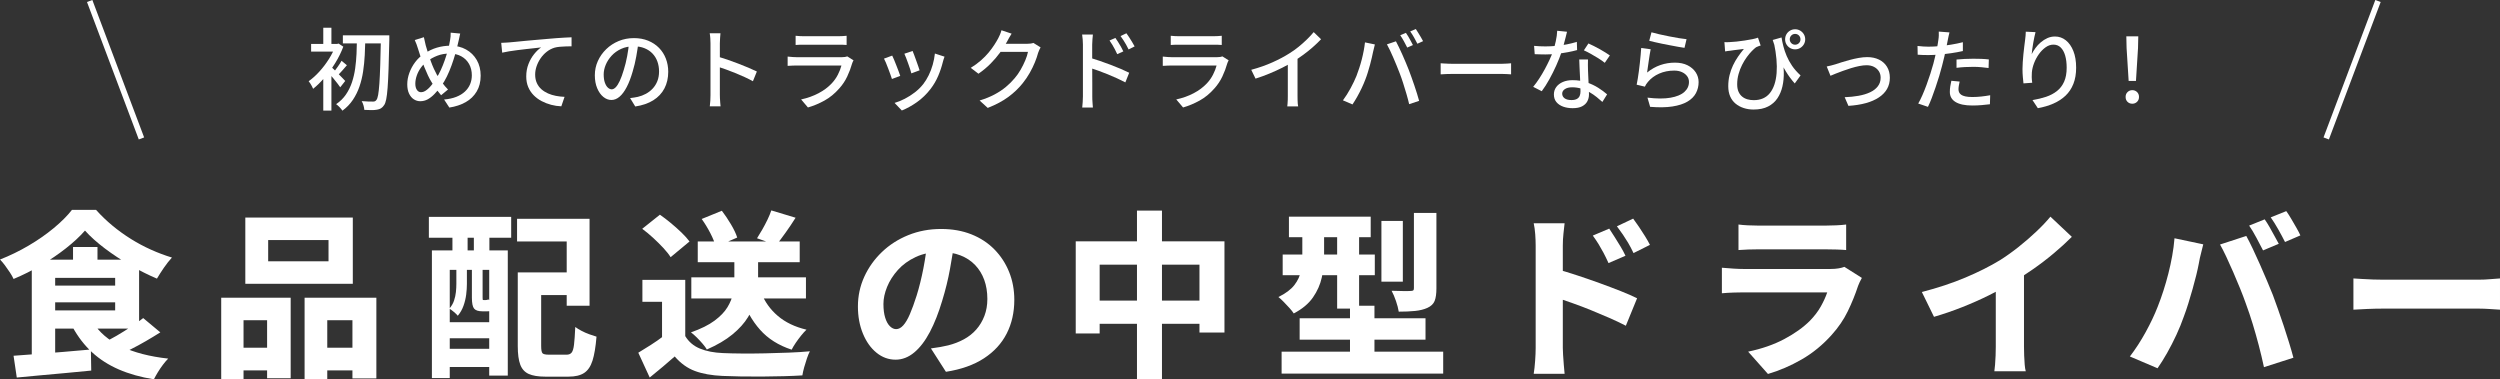 <?xml version="1.0" encoding="UTF-8"?><svg id="_レイヤー_2" xmlns="http://www.w3.org/2000/svg" width="436.593" height="66.243" viewBox="0 0 436.593 66.243"><rect x="0" y="0" width="436.593" height="66.243" fill="#333333" stroke="none"/><defs><style>.cls-1{fill:#fff;}.cls-2{fill:none;stroke:#fff;stroke-miterlimit:10;}</style></defs><g id="_文字"><g><path class="cls-1" d="m14.842,40.269c-.894,1.019-2.001,2.048-3.32,3.087-1.32,1.04-2.766,2.022-4.335,2.947-1.569.925-3.175,1.73-4.817,2.417-.146-.332-.358-.712-.639-1.138-.281-.426-.572-.842-.873-1.247-.302-.405-.588-.743-.857-1.013,1.704-.665,3.361-1.471,4.973-2.417,1.611-.945,3.076-1.964,4.396-3.056s2.386-2.156,3.196-3.196h4.21c.873.977,1.824,1.892,2.853,2.744,1.029.853,2.109,1.632,3.243,2.339,1.133.707,2.302,1.331,3.508,1.871,1.205.541,2.421.998,3.648,1.372-.479.52-.946,1.112-1.403,1.777-.458.666-.863,1.299-1.216,1.902-1.477-.624-3.01-1.392-4.6-2.307-1.59-.915-3.082-1.897-4.475-2.947-1.393-1.049-2.557-2.094-3.492-3.134ZM2.369,62.127c1.186-.083,2.516-.182,3.991-.296s3.029-.239,4.662-.374c1.631-.135,3.247-.275,4.849-.421l.062,3.68c-1.497.145-3.021.291-4.568.437-1.549.145-3.04.281-4.475.405s-2.755.25-3.96.374l-.562-3.804Zm3.181-16.776h4.085v17.243l-4.085.437v-17.68Zm2.557,0h16.184v12.036H8.106v-3.181h12.005v-5.675h-12.005v-3.181Zm0,4.521h13.408v2.931h-13.408v-2.931Zm8.076,6.33c1.102,1.809,2.77,3.243,5.005,4.303,2.234,1.06,4.962,1.767,8.185,2.12-.291.291-.598.65-.92,1.076s-.618.862-.889,1.31c-.271.447-.499.858-.686,1.232-2.308-.374-4.355-.951-6.143-1.73-1.788-.78-3.342-1.777-4.662-2.994-1.32-1.216-2.447-2.676-3.383-4.381l3.492-.936Zm-3.43-13.065h4.271v4.209h-4.271v-4.209Zm12.254,12.41l2.993,2.495c-.79.499-1.632,1.008-2.525,1.528-.895.52-1.777.998-2.65,1.435s-1.684.811-2.433,1.123l-2.432-2.245c.748-.333,1.548-.749,2.401-1.248.852-.499,1.688-1.018,2.51-1.559.82-.54,1.532-1.049,2.136-1.528Z"/><path class="cls-1" d="m38.632,51.993h12.13v14.063h-4.116v-10.134h-4.116v10.29h-3.897v-14.219Zm1.715,8.731h8.014v3.96h-8.014v-3.96Zm2.495-22.731h18.771v11.568h-18.771v-11.568Zm3.991,3.929v3.71h10.539v-3.71h-10.539Zm6.36,10.071h12.535v14.094h-4.179v-10.165h-4.396v10.29h-3.96v-14.219Zm1.871,8.731h8.606v3.96h-8.606v-3.96Z"/><path class="cls-1" d="m74.896,37.868h14.375v3.648h-14.375v-3.648Zm.53,5.862h13.252v21.858h-3.243v-18.459h-6.891v18.896h-3.118v-22.294Zm1.715,12.535h9.822v2.806h-9.822v-2.806Zm0,4.646h9.822v3.181h-9.822v-3.181Zm2.557-14.499h1.84v3.18c0,.583-.042,1.201-.124,1.855-.084.655-.239,1.305-.468,1.949-.229.645-.562,1.227-.998,1.746-.146-.187-.374-.41-.687-.67-.312-.26-.571-.452-.779-.577.374-.437.645-.904.811-1.403s.275-.998.328-1.497c.052-.499.077-.977.077-1.435v-3.149Zm-.686-7.733h2.65v7.764h-2.65v-7.764Zm3.398,7.733h1.871v5.519c0,.208.005.338.016.39.011.052.067.078.172.078h.374c.207,0,.343-.042.405-.125.187.167.446.317.779.452.332.135.645.245.936.328-.125.457-.327.79-.608.998-.28.208-.681.312-1.2.312h-.936c-.686,0-1.159-.156-1.419-.468-.26-.312-.39-.956-.39-1.933v-5.55Zm.344-7.733h2.712v7.764h-2.712v-7.764Zm7.545-.468h12.66v15.185h-3.991v-11.225h-8.669v-3.96Zm.125,9.354h4.085v12.847c0,.686.078,1.112.233,1.278.156.167.525.25,1.107.25h3.118c.374,0,.659-.119.857-.358.197-.239.338-.702.421-1.388s.156-1.715.218-3.087c.312.229.687.458,1.123.686.437.229.889.426,1.356.592.468.167.878.302,1.231.406-.146,1.788-.38,3.186-.701,4.194-.323,1.008-.812,1.725-1.466,2.151-.655.426-1.555.639-2.697.639h-4.116c-1.205,0-2.156-.156-2.853-.468-.697-.312-1.19-.853-1.481-1.622-.291-.769-.437-1.85-.437-3.243v-12.878Zm1.996,0h8.48v3.96h-8.48v-3.96Z"/><path class="cls-1" d="m119.671,58.697c.603.998,1.46,1.726,2.572,2.183,1.112.458,2.448.717,4.007.78.936.042,2.043.067,3.321.078,1.278.011,2.624,0,4.038-.031,1.413-.031,2.795-.072,4.146-.125,1.352-.052,2.577-.129,3.68-.234-.167.312-.338.728-.515,1.247-.177.52-.338,1.04-.483,1.559s-.249.987-.312,1.403c-.978.062-2.068.109-3.274.14s-2.447.052-3.726.062c-1.278.01-2.516.005-3.711-.016-1.195-.021-2.271-.052-3.228-.093-1.892-.084-3.497-.37-4.817-.858s-2.5-1.336-3.539-2.541c-.665.582-1.346,1.169-2.042,1.762-.697.592-1.471,1.231-2.323,1.917l-1.995-4.334c.686-.416,1.413-.868,2.183-1.356.769-.488,1.507-1.002,2.214-1.543h3.804Zm-7.515-18.74l3.087-2.463c.603.416,1.236.899,1.902,1.45.665.551,1.288,1.107,1.871,1.668.581.561,1.049,1.081,1.402,1.559l-3.305,2.744c-.291-.478-.712-1.013-1.263-1.605-.552-.593-1.149-1.185-1.793-1.777-.645-.593-1.278-1.117-1.902-1.575Zm7.515,8.917v11.631h-4.054v-7.795h-3.43v-3.835h7.483Zm8.575-4.926h4.146v5.114c0,.977-.13,2.006-.39,3.087-.26,1.081-.712,2.151-1.356,3.211s-1.554,2.074-2.729,3.04c-1.174.967-2.666,1.845-4.474,2.635-.167-.291-.411-.624-.733-.998s-.66-.738-1.013-1.091c-.354-.354-.697-.655-1.029-.904,1.725-.603,3.097-1.283,4.116-2.042,1.018-.758,1.771-1.543,2.26-2.354s.812-1.611.967-2.401c.156-.79.234-1.538.234-2.245v-5.051Zm-7.515,4.49h20.018v3.68h-20.018v-3.68Zm1.122-6.267h17.805v3.617h-17.805v-3.617Zm.687-3.929l3.523-1.435c.54.707,1.07,1.497,1.59,2.37s.884,1.643,1.092,2.308l-3.742,1.622c-.167-.686-.483-1.481-.951-2.386s-.972-1.73-1.512-2.479Zm10.383,12.846c.624,1.601,1.596,2.962,2.916,4.085,1.319,1.123,2.987,1.923,5.004,2.401-.291.271-.603.613-.936,1.029-.332.416-.645.837-.936,1.263-.291.426-.529.826-.717,1.2-2.287-.748-4.127-1.907-5.519-3.477-1.394-1.569-2.484-3.497-3.274-5.784l3.461-.717Zm1.777-14.343l4.241,1.279c-.562.894-1.144,1.762-1.747,2.604-.603.842-1.143,1.564-1.621,2.167l-3.367-1.185c.291-.457.597-.966.92-1.528.321-.561.623-1.133.904-1.715.28-.582.503-1.123.67-1.622Z"/><path class="cls-1" d="m166.724,41.953c-.229,1.58-.505,3.264-.826,5.051-.323,1.788-.775,3.628-1.356,5.519-.624,2.1-1.341,3.918-2.151,5.457-.812,1.539-1.721,2.729-2.729,3.57-1.009.842-2.095,1.263-3.259,1.263-1.227,0-2.339-.405-3.336-1.216-.998-.811-1.788-1.922-2.37-3.336-.582-1.414-.873-2.993-.873-4.74,0-1.829.369-3.554,1.106-5.176.738-1.622,1.762-3.061,3.072-4.319,1.31-1.257,2.848-2.245,4.614-2.962s3.68-1.076,5.737-1.076c1.954,0,3.716.312,5.285.935,1.569.624,2.91,1.502,4.022,2.635s1.97,2.447,2.572,3.944c.603,1.497.904,3.118.904,4.864,0,2.183-.441,4.142-1.325,5.877-.884,1.736-2.209,3.181-3.976,4.334-1.767,1.154-3.98,1.938-6.642,2.354l-2.619-4.085c.645-.083,1.195-.166,1.652-.25.457-.083.904-.176,1.341-.28.998-.25,1.918-.603,2.76-1.061.842-.457,1.564-1.029,2.167-1.715s1.076-1.476,1.419-2.37c.343-.894.515-1.881.515-2.962,0-1.226-.183-2.338-.546-3.336-.364-.998-.894-1.86-1.59-2.588-.697-.728-1.549-1.289-2.558-1.684-1.008-.395-2.167-.593-3.477-.593-1.642,0-3.087.291-4.334.874s-2.287,1.335-3.118,2.26c-.831.925-1.461,1.913-1.887,2.962-.426,1.05-.639,2.042-.639,2.978,0,.957.104,1.762.312,2.417.208.655.483,1.149.826,1.481.344.333.702.499,1.076.499.437,0,.852-.218,1.247-.655.395-.437.779-1.086,1.153-1.949.375-.862.77-1.949,1.186-3.258.457-1.476.852-3.071,1.185-4.786.332-1.715.571-3.394.717-5.036l4.74.156Z"/><path class="cls-1" d="m187.863,42.14h25.974v15.934h-4.365v-11.849h-17.43v12.005h-4.179v-16.089Zm2.151,10.352h21.858v4.054h-21.858v-4.054Zm8.544-15.715h4.365v29.435h-4.365v-29.435Z"/><path class="cls-1" d="m227.433,39.272h3.804v5.644c0,1.144-.136,2.329-.405,3.555-.271,1.227-.785,2.386-1.544,3.477s-1.876,2.021-3.352,2.791c-.167-.27-.416-.587-.748-.951-.333-.363-.676-.727-1.029-1.091-.354-.363-.655-.639-.904-.826,1.268-.624,2.198-1.32,2.791-2.089.592-.769.972-1.584,1.138-2.448.166-.862.25-1.709.25-2.541v-5.519Zm-3.617,22.139h28.219v3.835h-28.219v-3.835Zm.187-16.962h16.09v3.617h-16.09v-3.617Zm1.092-6.611h14.281v3.586h-14.281v-3.586Zm1.871,17.742h21.982v3.742h-21.982v-3.742Zm6.548-16.37h3.835v14.687h-3.835v-14.687Zm2.245,14.188h4.271v10.882h-4.271v-10.882Zm5.487-14.811h3.742v10.602h-3.742v-10.602Zm5.675-1.403h3.93v13.19c0,.935-.104,1.663-.312,2.183s-.634.925-1.278,1.216c-.603.271-1.314.447-2.136.53-.821.084-1.772.125-2.854.125-.083-.54-.244-1.158-.482-1.855-.239-.696-.494-1.294-.765-1.793.645.021,1.299.037,1.965.047.665.011,1.111.005,1.341-.016.229,0,.384-.031.468-.094.083-.062.124-.197.124-.405v-13.127Z"/><path class="cls-1" d="m268.185,60.755v-17.867c0-.603-.025-1.263-.077-1.98-.053-.717-.141-1.356-.266-1.918h5.395c-.062.562-.13,1.175-.203,1.84-.072.666-.108,1.352-.108,2.058v17.867c0,.27.016.681.047,1.231.031.551.072,1.123.124,1.715.052.593.099,1.117.141,1.575h-5.395c.104-.645.188-1.403.25-2.276s.093-1.622.093-2.245Zm3.711-13.751c1.039.291,2.209.65,3.508,1.076,1.299.426,2.608.878,3.929,1.356,1.32.479,2.557.946,3.711,1.403,1.153.458,2.104.873,2.853,1.247l-1.964,4.802c-.873-.457-1.835-.915-2.885-1.372-1.05-.457-2.109-.904-3.18-1.341-1.071-.437-2.121-.836-3.149-1.2-1.029-.363-1.97-.691-2.822-.982v-4.989Zm9.136-7.078c.291.437.613.936.967,1.497.354.562.696,1.118,1.029,1.668.332.551.612,1.076.842,1.575l-2.962,1.278c-.312-.686-.604-1.283-.873-1.793-.271-.509-.552-1.003-.842-1.481-.292-.478-.635-.987-1.029-1.528l2.868-1.216Zm4.179-1.746c.312.416.649.894,1.014,1.434.363.541.717,1.086,1.06,1.637s.629,1.055.857,1.512l-2.868,1.435c-.333-.707-.65-1.31-.951-1.809-.302-.499-.604-.972-.904-1.419-.302-.447-.65-.93-1.045-1.45l2.838-1.341Z"/><path class="cls-1" d="m325.153,48.532c-.125.208-.25.447-.374.717-.125.271-.219.489-.281.655-.499,1.518-1.102,3.004-1.809,4.459s-1.643,2.827-2.806,4.116c-1.56,1.746-3.306,3.176-5.239,4.288-1.933,1.112-3.897,1.959-5.893,2.541l-3.461-3.897c2.39-.499,4.494-1.232,6.313-2.198,1.819-.967,3.311-2.032,4.475-3.196.79-.811,1.424-1.642,1.902-2.495.478-.852.852-1.673,1.122-2.463h-14.593c-.395,0-.956.011-1.684.031-.728.021-1.435.062-2.12.125v-4.459c.706.062,1.393.115,2.058.156.665.042,1.247.062,1.746.062h15.123c.562,0,1.05-.036,1.466-.109.415-.073.748-.161.998-.265l3.056,1.933Zm-21.547-9.323c.437.062.978.109,1.622.141.644.031,1.226.046,1.746.046h11.911c.499,0,1.096-.016,1.793-.046.696-.031,1.272-.078,1.73-.141v4.459c-.437-.042-.998-.073-1.684-.094-.687-.02-1.32-.031-1.902-.031h-11.849c-.499,0-1.065.011-1.699.031-.635.021-1.19.052-1.669.094v-4.459Z"/><path class="cls-1" d="m335.629,50.996c2.807-.728,5.342-1.569,7.608-2.526,2.266-.956,4.271-1.964,6.018-3.024,1.061-.665,2.141-1.435,3.243-2.308,1.102-.873,2.146-1.777,3.134-2.712.987-.936,1.803-1.798,2.447-2.588l3.742,3.523c-.957.957-2.017,1.923-3.181,2.9-1.164.978-2.375,1.902-3.633,2.775s-2.5,1.684-3.726,2.432c-1.186.686-2.511,1.393-3.976,2.12-1.466.728-3.015,1.414-4.646,2.058-1.632.645-3.269,1.206-4.911,1.684l-2.12-4.334Zm12.909-3.336l4.927-1.123v14c0,.479.01.998.031,1.559.021.561.052,1.091.093,1.59.042.499.104.883.188,1.154h-5.488c.042-.271.083-.655.125-1.154.042-.499.072-1.029.094-1.59.021-.562.031-1.081.031-1.559v-12.878Z"/><path class="cls-1" d="m376.819,53.552c.354-.894.686-1.824.998-2.791.312-.967.597-1.959.857-2.978.26-1.018.483-2.047.67-3.087.188-1.039.322-2.068.405-3.087l5.021,1.061c-.062.312-.156.686-.28,1.122-.125.437-.229.858-.312,1.263s-.146.732-.187.982c-.104.562-.25,1.227-.437,1.996-.188.77-.4,1.575-.64,2.417-.239.842-.488,1.684-.748,2.526-.261.842-.525,1.617-.795,2.323-.354,1.019-.785,2.079-1.294,3.181-.51,1.102-1.051,2.157-1.622,3.165s-1.128,1.896-1.668,2.666l-4.833-2.058c.977-1.268,1.896-2.687,2.76-4.256.862-1.569,1.563-3.05,2.104-4.443Zm15.403-.499c-.291-.832-.629-1.72-1.014-2.666s-.784-1.897-1.2-2.853-.821-1.855-1.216-2.697c-.396-.842-.759-1.554-1.092-2.136l4.584-1.497c.332.603.706,1.341,1.122,2.214s.837,1.793,1.264,2.76c.426.966.836,1.917,1.231,2.853.395.936.737,1.767,1.028,2.494.25.686.541,1.492.873,2.417.333.925.665,1.892.998,2.899.332,1.009.649,2.001.951,2.978.301.978.556,1.861.764,2.65l-5.145,1.652c-.271-1.268-.572-2.536-.904-3.804-.333-1.268-.686-2.515-1.061-3.742-.374-1.227-.769-2.401-1.185-3.523Zm3.274-14.749c.27.375.556.827.857,1.356.301.53.592,1.055.873,1.575.28.52.524.967.732,1.341l-2.744,1.154c-.332-.644-.717-1.377-1.153-2.198s-.863-1.533-1.278-2.136l2.713-1.091Zm3.772-1.434c.271.374.562.826.873,1.356.312.53.613,1.05.904,1.559s.52.951.687,1.325l-2.682,1.153c-.333-.665-.729-1.403-1.186-2.214-.457-.811-.894-1.507-1.31-2.089l2.713-1.091Z"/><path class="cls-1" d="m410.993,48.626c.395.021.904.052,1.527.093.624.042,1.263.073,1.918.094.654.021,1.242.031,1.762.031h16.65c.728,0,1.424-.031,2.09-.094.665-.062,1.216-.104,1.652-.125v5.457c-.374-.021-.931-.057-1.668-.109-.738-.051-1.43-.078-2.074-.078h-16.65c-.895,0-1.829.021-2.807.062-.978.042-1.777.084-2.4.125v-5.457Z"/></g><g><g><line class="cls-2" x1="15.66" y1=".176" x2="24.704" y2="24.176"/><line class="cls-2" x1="415.286" y1=".176" x2="406.242" y2="24.176"/></g><g><path class="cls-1" d="m58.61,7.668h.275l.244-.062.825.546c-.367.977-.836,1.928-1.406,2.853-.57.925-1.191,1.775-1.863,2.549-.673.774-1.34,1.427-2.002,1.957-.041-.125-.109-.272-.206-.444-.097-.171-.196-.34-.298-.506-.103-.167-.193-.291-.275-.375.632-.447,1.253-1.005,1.864-1.676s1.166-1.4,1.665-2.19.892-1.575,1.177-2.354v-.296Zm-4.278,0h4.676v1.341h-4.676v-1.341Zm2.124-2.822h1.421v3.554h-1.421v-3.554Zm0,7.748l1.421-1.73v8.45h-1.421v-6.72Zm1.329-.966c.112.093.288.257.527.491s.491.486.756.756c.265.271.512.522.741.756s.39.403.481.506l-.871,1.107c-.132-.187-.301-.416-.504-.686-.204-.271-.426-.548-.665-.834-.239-.286-.469-.556-.688-.811-.219-.254-.399-.46-.542-.616l.764-.67Zm1.864-1.014l.932.78c-.285.322-.565.645-.84.967-.275.322-.53.598-.765.826l-.672-.608c.204-.26.438-.58.703-.959.265-.379.479-.714.642-1.006Zm2.688-3.804h1.467c-.021.935-.056,1.881-.106,2.837s-.146,1.894-.283,2.814c-.137.92-.349,1.798-.634,2.635-.285.837-.67,1.616-1.153,2.339-.484.722-1.093,1.354-1.826,1.894-.122-.187-.287-.39-.496-.608s-.41-.395-.604-.53c.703-.478,1.275-1.044,1.719-1.699s.792-1.364,1.047-2.128c.254-.764.44-1.566.558-2.409.117-.842.195-1.696.236-2.564.041-.868.066-1.728.076-2.58Zm-2.459-.639h7.181v1.403h-7.181v-1.403Zm6.646,0h1.467v.795c-.041,1.975-.084,3.643-.13,5.004-.046,1.362-.102,2.479-.168,3.352s-.147,1.546-.244,2.019c-.097.473-.217.808-.359,1.005-.184.271-.372.462-.565.577-.193.114-.428.192-.702.234-.266.052-.594.075-.985.07-.393-.005-.798-.018-1.215-.039-.011-.218-.057-.473-.138-.764-.082-.291-.188-.545-.321-.764.438.042.833.065,1.185.07.352.005.618.008.802.008.255.011.448-.083.581-.281.122-.135.224-.429.306-.881.081-.452.152-1.104.214-1.957.061-.852.111-1.941.152-3.266s.082-2.934.122-4.825v-.358Z"/><path class="cls-1" d="m80.366,5.859c-.03.135-.063.289-.1.46-.035.171-.071.34-.106.507-.036.166-.068.307-.1.421-.143.665-.315,1.354-.52,2.065-.203.712-.43,1.414-.68,2.105s-.522,1.338-.817,1.941c-.296.603-.606,1.133-.932,1.59-.428.572-.838,1.06-1.23,1.465-.392.405-.789.717-1.191.936s-.838.327-1.307.327c-.397,0-.769-.111-1.115-.335-.347-.223-.624-.556-.833-.998-.208-.442-.312-.98-.312-1.614,0-.665.122-1.333.366-2.003.245-.67.581-1.292,1.009-1.863.428-.571.927-1.044,1.497-1.418.774-.53,1.548-.907,2.322-1.13s1.559-.335,2.354-.335c1.018,0,1.925.221,2.719.663.795.442,1.419,1.055,1.872,1.84s.68,1.697.68,2.736c0,1.06-.231,1.98-.695,2.759-.463.78-1.105,1.401-1.925,1.863-.82.462-1.77.777-2.85.943l-.917-1.403c.815-.073,1.525-.229,2.132-.468.605-.239,1.11-.548,1.513-.928s.703-.808.901-1.286.298-.993.298-1.543c0-.749-.16-1.408-.481-1.98-.32-.572-.774-1.019-1.359-1.341-.586-.322-1.266-.483-2.04-.483s-1.487.125-2.139.374c-.652.25-1.264.587-1.834,1.014-.407.312-.764.684-1.069,1.115s-.54.889-.703,1.372c-.163.483-.244.948-.244,1.395,0,.447.092.806.275,1.076.183.271.428.406.733.406.233,0,.466-.068.695-.203.229-.135.458-.317.688-.546.229-.229.45-.488.664-.779s.418-.593.611-.904c.275-.426.537-.91.787-1.45.249-.54.479-1.112.688-1.715.208-.603.395-1.203.558-1.801s.285-1.156.366-1.676c.041-.187.071-.411.092-.67s.025-.478.016-.655l1.665.156Zm-6.341.639c.051.229.104.465.161.709.056.244.109.481.16.709.112.405.244.847.397,1.325.152.478.315.956.488,1.434.174.478.352.92.535,1.325s.356.754.52,1.044c.265.437.567.889.909,1.356.341.468.689.878,1.046,1.232l-1.207.998c-.305-.353-.593-.709-.862-1.068-.271-.358-.538-.766-.803-1.224-.214-.333-.426-.723-.634-1.169-.209-.447-.418-.93-.627-1.45-.209-.52-.407-1.055-.596-1.605s-.358-1.086-.512-1.606c-.082-.27-.168-.53-.26-.78-.092-.249-.193-.493-.306-.732l1.589-.499Z"/><path class="cls-1" d="m87.532,7.481c.295-.01.57-.023.825-.039.254-.016.453-.029.596-.039.275-.021.645-.055,1.107-.102.464-.046.991-.099,1.582-.156.59-.057,1.222-.114,1.895-.171.672-.057,1.359-.117,2.062-.179.55-.052,1.079-.096,1.589-.133.509-.036.987-.067,1.437-.093.447-.026.845-.044,1.191-.055v1.575c-.275,0-.594.005-.955.016s-.721.031-1.077.062c-.356.031-.667.083-.932.156-.51.156-.973.4-1.391.732-.418.333-.774.717-1.069,1.154-.296.437-.525.896-.688,1.38-.163.483-.245.959-.245,1.427,0,.561.097,1.055.291,1.481.193.426.458.787.794,1.083s.721.541,1.153.733c.434.192.896.335,1.391.429.494.093.996.151,1.505.171l-.565,1.652c-.601-.021-1.194-.109-1.779-.265-.586-.156-1.142-.372-1.666-.647s-.987-.619-1.39-1.029c-.403-.41-.719-.886-.947-1.426-.229-.541-.344-1.159-.344-1.855,0-.779.13-1.502.39-2.167s.59-1.245.992-1.738.808-.881,1.215-1.162c-.306.042-.683.086-1.13.132-.449.047-.93.099-1.444.156s-1.031.12-1.551.187c-.52.068-1.011.138-1.475.21-.463.073-.863.151-1.199.234l-.168-1.715Z"/><path class="cls-1" d="m111.504,7.34c-.103.801-.232,1.645-.39,2.534-.158.889-.369,1.77-.634,2.643-.306,1.06-.649,1.957-1.032,2.689-.382.732-.797,1.292-1.245,1.676-.448.385-.922.577-1.421.577-.509,0-.982-.179-1.421-.538-.438-.358-.794-.863-1.069-1.512-.274-.649-.412-1.406-.412-2.269,0-.873.176-1.699.526-2.479.352-.779.838-1.471,1.46-2.073.621-.603,1.344-1.076,2.169-1.419s1.717-.515,2.674-.515c.917,0,1.744.151,2.483.452.738.302,1.369.72,1.895,1.255.524.535.924,1.161,1.199,1.878.274.717.412,1.481.412,2.292,0,1.091-.222,2.061-.664,2.908-.443.847-1.093,1.538-1.948,2.073s-1.905.896-3.147,1.083l-.901-1.465c.265-.031.509-.065.733-.102.224-.036.433-.075.626-.117.489-.114.955-.291,1.398-.53.443-.239.838-.543,1.184-.912.347-.369.619-.803.817-1.302.199-.499.298-1.06.298-1.684s-.097-1.203-.29-1.738-.479-1-.855-1.396-.84-.704-1.391-.928c-.55-.223-1.171-.335-1.863-.335-.836,0-1.579.151-2.231.452-.651.301-1.204.699-1.657,1.192-.453.494-.797,1.027-1.031,1.598-.234.572-.352,1.123-.352,1.653,0,.592.071,1.083.214,1.473s.32.678.535.865c.214.187.433.281.656.281.225,0,.453-.117.688-.351.234-.233.472-.605.711-1.115.239-.509.476-1.159.71-1.949.234-.748.431-1.546.589-2.393.157-.847.272-1.676.344-2.487l1.635.031Z"/><path class="cls-1" d="m124.078,16.57V7.558c0-.25-.01-.538-.03-.865-.021-.327-.057-.621-.107-.881h1.88c-.021.25-.044.536-.069.857-.025.322-.038.619-.038.889v9.011c0,.167.005.369.016.608.01.239.025.481.046.725.02.244.04.465.061.663h-1.879c.04-.27.071-.595.092-.974s.03-.72.03-1.021Zm1.283-6.688c.499.146,1.06.325,1.681.538.621.213,1.248.442,1.88.686.631.245,1.232.486,1.803.725.57.239,1.054.458,1.451.655l-.688,1.699c-.428-.239-.909-.48-1.443-.725-.535-.244-1.083-.481-1.643-.709-.561-.229-1.103-.437-1.628-.624-.524-.188-.995-.348-1.413-.483v-1.762Z"/><path class="cls-1" d="m149.058,10.536c-.051.083-.099.177-.145.281s-.079.192-.1.265c-.214.759-.499,1.518-.855,2.276s-.82,1.455-1.391,2.089c-.784.894-1.647,1.601-2.59,2.12s-1.902.92-2.88,1.201l-1.191-1.403c1.11-.239,2.124-.6,3.04-1.083.917-.483,1.686-1.058,2.308-1.723.438-.468.797-.977,1.077-1.528.279-.551.486-1.081.618-1.59h-7.776c-.184,0-.426.005-.726.016-.301.01-.599.026-.895.046v-1.621c.306.031.597.057.871.078.275.021.524.031.749.031h7.822c.214,0,.405-.013.573-.039.168-.025.303-.06.405-.101l1.084.686Zm-10.114-4.288c.204.021.436.039.695.055s.517.023.771.023h5.943c.245,0,.507-.008.787-.023s.517-.034.71-.055v1.606c-.193-.021-.428-.034-.702-.039-.275-.005-.545-.008-.81-.008h-5.929c-.244,0-.496.003-.756.008-.26.005-.497.019-.711.039v-1.606Z"/><path class="cls-1" d="m155.812,9.71c.092.177.201.418.328.725.127.307.26.637.397.99s.268.691.39,1.013c.122.322.219.593.29.811l-1.451.545c-.062-.197-.153-.465-.275-.803s-.252-.688-.39-1.053c-.138-.363-.27-.699-.396-1.005-.128-.307-.237-.538-.329-.694l1.437-.53Zm9.137.187c-.071.197-.13.369-.176.514-.046.146-.084.281-.114.406-.204.832-.477,1.647-.818,2.447-.341.801-.781,1.554-1.321,2.261-.703.915-1.5,1.687-2.391,2.315-.892.628-1.771,1.115-2.636,1.458l-1.269-1.325c.57-.166,1.161-.405,1.772-.717.611-.312,1.199-.686,1.765-1.123s1.057-.919,1.475-1.45c.346-.447.662-.959.947-1.536s.52-1.19.703-1.84c.183-.649.311-1.302.382-1.957l1.681.546Zm-5.577-.998c.071.156.163.387.275.694.111.307.231.634.358.982.128.348.245.678.352.99.107.312.187.551.237.717l-1.437.53c-.041-.187-.112-.434-.214-.74s-.214-.629-.336-.967c-.122-.337-.242-.663-.359-.974-.117-.312-.222-.562-.312-.749l1.436-.483Z"/><path class="cls-1" d="m176.666,5.875c-.153.229-.304.478-.451.749-.147.27-.262.483-.344.639-.315.592-.716,1.221-1.199,1.886-.483.666-1.041,1.317-1.673,1.957s-1.34,1.229-2.124,1.77l-1.344-1.029c.661-.405,1.252-.836,1.771-1.294s.971-.917,1.353-1.38.711-.907.985-1.333c.275-.426.504-.811.688-1.154.092-.156.193-.372.306-.647s.198-.527.26-.756l1.772.592Zm5.058,2.401c-.082.125-.158.275-.229.452s-.138.343-.199.499c-.132.499-.32,1.05-.564,1.652-.245.603-.545,1.219-.901,1.848-.357.629-.765,1.229-1.223,1.801-.703.883-1.541,1.684-2.514,2.401s-2.172,1.356-3.598,1.917l-1.421-1.294c.987-.301,1.856-.652,2.604-1.052.749-.4,1.411-.839,1.986-1.317s1.087-.987,1.536-1.528c.387-.447.735-.943,1.046-1.489.311-.545.581-1.091.81-1.637.229-.546.385-1.037.467-1.474h-5.439l.58-1.403h4.66c.214,0,.423-.013.627-.039.203-.026.376-.065.52-.117l1.253.779Z"/><path class="cls-1" d="m189.118,16.788V7.777c0-.25-.013-.538-.038-.865-.025-.327-.059-.621-.1-.881h1.88c-.021.25-.046.533-.077.85-.03.317-.046.616-.046.896v3.071c0,.624.003,1.25.008,1.879s.008,1.224.008,1.785v2.276c0,.156.003.353.008.592s.021.483.046.733c.025.249.043.473.054.67h-1.864c.03-.28.059-.608.084-.982s.038-.712.038-1.013Zm1.283-6.688c.499.146,1.057.325,1.673.538.616.213,1.243.439,1.88.678.637.239,1.237.481,1.803.725s1.047.465,1.443.663l-.672,1.684c-.428-.229-.909-.465-1.443-.709-.535-.244-1.083-.481-1.643-.709-.561-.229-1.103-.437-1.628-.624-.524-.188-.995-.348-1.413-.483v-1.762Zm4.386-3.477c.142.197.3.434.474.709.173.276.341.556.504.842.163.286.3.554.412.803l-1.069.483c-.133-.301-.27-.585-.412-.85-.144-.265-.291-.528-.443-.788-.153-.26-.316-.509-.489-.749l1.024-.452Zm1.925-.811c.143.187.3.416.474.686.173.271.346.548.52.834.173.286.32.543.442.772l-1.054.53c-.143-.301-.288-.582-.436-.842-.147-.26-.303-.514-.466-.764s-.331-.494-.504-.733l1.023-.483Z"/><path class="cls-1" d="m214.571,10.536c-.051.083-.099.177-.145.281s-.079.192-.1.265c-.214.759-.499,1.518-.855,2.276s-.82,1.455-1.391,2.089c-.784.894-1.647,1.601-2.59,2.12s-1.902.92-2.88,1.201l-1.191-1.403c1.11-.239,2.124-.6,3.04-1.083.917-.483,1.686-1.058,2.308-1.723.438-.468.797-.977,1.077-1.528.279-.551.486-1.081.618-1.59h-7.776c-.184,0-.426.005-.726.016-.301.01-.599.026-.895.046v-1.621c.306.031.597.057.871.078.275.021.524.031.749.031h7.822c.214,0,.405-.013.573-.039.168-.025.303-.06.405-.101l1.084.686Zm-10.114-4.288c.204.021.436.039.695.055s.517.023.771.023h5.943c.245,0,.507-.008.787-.023s.517-.034.71-.055v1.606c-.193-.021-.428-.034-.702-.039-.275-.005-.545-.008-.81-.008h-5.929c-.244,0-.496.003-.756.008-.26.005-.497.019-.711.039v-1.606Z"/><path class="cls-1" d="m218.514,12.189c1.345-.364,2.579-.797,3.705-1.302,1.125-.504,2.111-1.026,2.956-1.567.54-.333,1.067-.707,1.582-1.123.514-.416,1.001-.847,1.459-1.294.458-.447.86-.878,1.207-1.294l1.283,1.247c-.448.468-.932.931-1.451,1.388-.52.458-1.067.896-1.643,1.317s-1.164.818-1.765,1.193c-.561.354-1.197.709-1.91,1.068s-1.467.702-2.261,1.029c-.795.328-1.6.622-2.414.881l-.749-1.543Zm6.387-2.058l1.695-.452v7.062c0,.208.003.434.008.678s.016.47.031.678c.015.208.038.369.068.483h-1.895c.01-.114.025-.275.046-.483.021-.208.033-.434.038-.678s.008-.47.008-.678v-6.61Z"/><path class="cls-1" d="m236.894,13.249c.162-.426.323-.878.48-1.356.158-.478.304-.975.436-1.489.133-.514.247-1.026.344-1.536.097-.509.171-.998.222-1.465l1.727.358c-.03.135-.066.284-.106.444-.041.162-.079.32-.115.476-.035.156-.068.291-.099.405-.052.25-.12.569-.207.959-.086.39-.19.806-.312,1.247-.123.442-.253.889-.39,1.341-.138.452-.283.871-.436,1.255-.184.488-.397.99-.642,1.504-.245.514-.505,1.016-.779,1.504-.275.489-.55.936-.825,1.341l-1.665-.717c.479-.644.927-1.354,1.344-2.128.418-.774.759-1.489,1.024-2.144Zm7.532-.483c-.153-.405-.323-.837-.512-1.294-.188-.458-.382-.917-.581-1.38-.198-.462-.395-.896-.588-1.302s-.372-.753-.535-1.045l1.574-.53c.152.291.328.639.526,1.044.199.405.4.839.604,1.302.204.463.402.923.597,1.38.193.458.366.883.52,1.278.143.374.298.795.466,1.263.168.468.336.949.504,1.442s.323.972.466,1.434c.143.463.265.881.367,1.255l-1.742.577c-.133-.571-.29-1.169-.474-1.793s-.374-1.247-.573-1.871c-.198-.624-.404-1.211-.618-1.762Zm1.1-7.031c.133.177.272.395.421.655.147.26.292.52.435.779s.266.494.367.702l-.993.437c-.153-.312-.344-.676-.573-1.091-.229-.416-.445-.769-.649-1.06l.993-.421Zm1.727-.67c.133.197.277.426.436.686.158.26.313.518.466.772.153.255.275.476.367.663l-.993.452c-.163-.333-.359-.702-.589-1.107-.229-.405-.45-.753-.664-1.044l.978-.421Z"/><path class="cls-1" d="m251.592,11.051c.173.011.384.023.634.039.249.016.52.029.81.039.29.011.567.016.833.016h8.312c.366,0,.697-.013.993-.039.295-.026.534-.044.718-.055v1.934c-.173-.01-.418-.026-.733-.047-.315-.021-.642-.031-.978-.031h-8.312c-.418,0-.836.008-1.253.023-.418.016-.759.034-1.023.055v-1.934Z"/><path class="cls-1" d="m273.659,5.547c-.062.26-.144.587-.242.982s-.208.811-.327,1.247-.241.857-.366,1.263c-.25.748-.562,1.541-.936,2.377-.374.837-.779,1.65-1.216,2.44s-.879,1.481-1.325,2.073l-1.497-.764c.354-.426.702-.902,1.045-1.427.343-.524.668-1.07.975-1.637.306-.566.584-1.117.834-1.653.249-.535.452-1.026.607-1.473.177-.52.338-1.107.483-1.762s.229-1.268.25-1.84l1.715.171Zm-5.753,2.463c.312.031.642.055.99.07.348.016.678.023.989.023.603,0,1.219-.029,1.848-.086s1.253-.146,1.871-.265c.618-.119,1.208-.267,1.77-.444l.047,1.435c-.479.135-1.024.26-1.638.374-.613.115-1.252.208-1.917.281s-1.325.109-1.98.109c-.291,0-.598-.005-.92-.015s-.639-.021-.95-.031l-.109-1.45Zm9.416,2.37c-.01.323-.015.629-.015.92,0,.291.005.593.015.904.011.239.023.548.039.928s.034.782.055,1.208.039.832.055,1.216c.016.385.023.696.023.936,0,.437-.096.837-.288,1.2-.192.364-.497.655-.912.873-.416.218-.967.328-1.652.328-.604,0-1.151-.088-1.646-.265-.493-.177-.889-.442-1.185-.795-.296-.354-.444-.8-.444-1.341,0-.488.138-.92.413-1.294.275-.375.657-.668,1.146-.881.489-.213,1.056-.32,1.7-.32.894,0,1.715.127,2.463.382.748.255,1.421.572,2.019.951s1.115.762,1.552,1.146l-.826,1.325c-.302-.27-.635-.554-.998-.85-.364-.296-.767-.572-1.208-.826-.442-.255-.92-.465-1.435-.632-.515-.166-1.062-.25-1.645-.25-.521,0-.938.104-1.255.312-.317.208-.476.473-.476.795,0,.333.138.603.413.811s.678.312,1.208.312c.395,0,.709-.064.943-.195.233-.13.397-.309.491-.538s.14-.483.14-.764c0-.27-.008-.634-.023-1.091-.015-.457-.036-.951-.062-1.481-.026-.53-.053-1.062-.078-1.598-.026-.535-.045-1.011-.055-1.427h1.527Zm2.932.593c-.291-.239-.655-.496-1.092-.772-.437-.275-.883-.54-1.341-.795-.457-.254-.862-.46-1.216-.616l.795-1.201c.281.125.598.275.951.452s.707.364,1.061.562c.353.197.681.392.982.584.301.192.551.356.748.491l-.889,1.294Z"/><path class="cls-1" d="m288.268,8.603c-.053.239-.107.541-.164.904-.058.364-.114.744-.172,1.138-.057.396-.111.772-.163,1.13-.053.359-.094.658-.125.896.728-.592,1.499-1.029,2.315-1.31.815-.281,1.665-.421,2.549-.421.853,0,1.585.153,2.198.46s1.089.717,1.427,1.231c.337.515.507,1.083.507,1.708,0,.696-.156,1.338-.468,1.925-.312.587-.806,1.081-1.481,1.481s-1.551.684-2.627.85c-1.076.167-2.372.187-3.89.062l-.468-1.606c1.601.198,2.938.203,4.015.016,1.075-.187,1.884-.522,2.424-1.005.541-.483.811-1.068.811-1.754,0-.385-.111-.725-.335-1.021-.224-.296-.527-.53-.912-.701-.385-.172-.826-.257-1.325-.257-.956,0-1.832.174-2.627.522-.795.349-1.452.834-1.972,1.458-.136.156-.242.299-.32.429-.077.13-.147.263-.21.397l-1.435-.343c.062-.291.127-.642.195-1.053.067-.41.132-.852.194-1.325.062-.473.119-.951.172-1.434.052-.483.099-.951.14-1.403.042-.452.073-.85.094-1.192l1.653.218Zm.14-2.962c.354.104.806.218,1.356.343.551.125,1.128.247,1.73.367s1.175.224,1.715.312c.541.088.982.148,1.325.18l-.358,1.512c-.312-.042-.681-.102-1.106-.18-.427-.078-.884-.164-1.372-.257-.489-.094-.97-.188-1.442-.281-.473-.094-.901-.187-1.286-.281-.385-.093-.701-.171-.951-.234l.39-1.481Z"/><path class="cls-1" d="m301.146,7.356c.26.021.546.021.857,0,.364-.01.78-.042,1.247-.093.468-.052.946-.114,1.435-.188.488-.072.938-.15,1.349-.233.41-.084.735-.172.975-.265l.468,1.372c-.114.031-.25.075-.405.132-.156.057-.291.117-.405.179-.208.156-.452.377-.733.663-.28.286-.568.631-.865,1.037-.296.406-.571.858-.826,1.356-.255.499-.462,1.037-.623,1.614-.162.577-.242,1.172-.242,1.785,0,.52.078.954.234,1.302.155.348.366.631.631.85.266.218.571.377.92.476.349.099.715.148,1.1.148,1.226,0,2.169-.413,2.829-1.239s1.05-1.988,1.17-3.484c.119-1.497-.034-3.253-.46-5.27l1.434,2.494c.167.863.26,1.73.281,2.604.021.874-.058,1.7-.234,2.479-.177.78-.468,1.474-.873,2.082s-.951,1.088-1.637,1.442-1.533.53-2.541.53c-.613,0-1.188-.088-1.723-.265-.536-.177-1.006-.431-1.411-.764s-.72-.754-.943-1.263c-.224-.509-.335-1.102-.335-1.777,0-.686.075-1.333.226-1.941s.354-1.18.608-1.715c.254-.535.546-1.039.873-1.512s.668-.922,1.021-1.349c-.229.031-.497.065-.804.101-.307.037-.603.073-.889.109-.286.037-.517.07-.693.101-.146.011-.288.026-.429.047-.141.021-.294.047-.46.078l-.125-1.622Zm9.979-.811c.072.478.179.993.319,1.543s.332,1.115.577,1.691c.244.577.561,1.151.95,1.723.391.572.881,1.128,1.474,1.668l-1.014,1.403c-.571-.634-1.086-1.328-1.543-2.082-.458-.753-.873-1.587-1.247-2.502-.374-.915-.728-1.917-1.061-3.009l1.544-.437Zm.623.327c0-.333.078-.631.234-.896.155-.265.366-.475.631-.631.266-.156.559-.234.881-.234s.616.078.881.234c.266.156.479.367.64.631.161.265.241.564.241.896,0,.322-.08.616-.241.881-.161.265-.374.476-.64.632-.265.156-.559.233-.881.233s-.615-.078-.881-.233c-.265-.156-.476-.367-.631-.632-.156-.265-.234-.559-.234-.881Zm.811,0c0,.26.091.481.273.663.182.182.402.273.662.273s.48-.091.663-.273c.182-.182.272-.402.272-.663,0-.27-.091-.496-.272-.678-.183-.182-.403-.272-.663-.272s-.48.091-.662.272c-.183.182-.273.408-.273.678Z"/><path class="cls-1" d="m319.013,11.612c.229-.042.48-.099.756-.171s.538-.146.787-.218c.271-.094.621-.208,1.053-.343.431-.135.906-.273,1.427-.413.52-.14,1.041-.257,1.566-.351.524-.094,1.021-.141,1.489-.141.779,0,1.465.146,2.058.437.593.291,1.055.707,1.388,1.248.332.541.499,1.18.499,1.917,0,.738-.164,1.393-.491,1.964-.327.572-.806,1.065-1.435,1.481-.629.416-1.388.746-2.276.99s-1.899.403-3.032.476l-.654-1.512c.862-.031,1.673-.114,2.432-.25s1.427-.338,2.003-.608c.577-.271,1.029-.619,1.356-1.045.328-.426.491-.93.491-1.512,0-.426-.104-.8-.312-1.123-.208-.322-.494-.577-.857-.764-.364-.188-.795-.281-1.294-.281-.374,0-.795.047-1.263.14-.468.094-.949.216-1.442.367-.494.15-.972.312-1.435.483-.462.172-.881.33-1.255.476-.374.146-.676.271-.904.375l-.654-1.622Z"/><path class="cls-1" d="m336.771,8.151c.603,0,1.242-.031,1.918-.094s1.364-.15,2.065-.265c.702-.114,1.38-.254,2.035-.421v1.543c-.645.146-1.325.271-2.043.374-.717.104-1.419.185-2.104.242-.686.058-1.315.086-1.887.086-.354,0-.678-.005-.975-.016-.296-.01-.59-.026-.881-.047l-.03-1.528c.384.042.725.073,1.021.094.297.021.59.031.881.031Zm3.68-2.495c-.052.187-.106.418-.164.694-.057.275-.101.491-.132.647-.073.364-.159.798-.258,1.302-.099.504-.213,1.032-.343,1.583s-.263,1.086-.397,1.605c-.136.551-.302,1.149-.499,1.793-.197.645-.408,1.297-.632,1.957s-.446,1.284-.67,1.871c-.224.587-.444,1.104-.663,1.551l-1.699-.577c.229-.395.468-.875.718-1.442.249-.566.493-1.174.732-1.824.239-.649.462-1.296.67-1.941.208-.644.385-1.237.53-1.777.094-.364.188-.746.281-1.146.093-.4.182-.787.265-1.161.083-.375.15-.725.203-1.053.052-.327.093-.6.124-.818.042-.25.065-.504.07-.764s.003-.473-.008-.639l1.871.14Zm1.777,8.59c-.052.239-.099.476-.141.709-.041.234-.062.45-.062.647,0,.177.034.346.102.507s.188.304.358.429c.172.125.416.224.733.296.316.073.725.109,1.224.109.509,0,1.029-.029,1.559-.086.53-.057,1.05-.132,1.56-.226l-.047,1.575c-.437.052-.912.102-1.427.148-.515.047-1.067.07-1.66.07-1.269,0-2.237-.203-2.908-.608-.67-.405-1.005-.993-1.005-1.762,0-.333.025-.663.078-.99.052-.327.114-.647.187-.959l1.45.14Zm-.546-3.851c.426-.041.894-.075,1.403-.101.509-.026,1.014-.039,1.513-.039.457,0,.917.008,1.379.023.463.016.912.049,1.349.101l-.047,1.497c-.395-.052-.818-.099-1.271-.141-.452-.041-.912-.062-1.38-.062-.509,0-1.005.013-1.488.039-.483.026-.97.07-1.458.133v-1.45Z"/><path class="cls-1" d="m355.479,5.61c-.062.239-.13.528-.203.865-.072.338-.141.689-.202,1.052-.062.364-.117.715-.164,1.053s-.081.631-.102.881c.177-.354.397-.712.663-1.076.265-.364.574-.696.928-.998.353-.301.737-.545,1.153-.733.416-.187.857-.28,1.325-.28.707,0,1.338.221,1.895.663.556.442.995,1.068,1.317,1.878s.483,1.777.483,2.9c0,1.081-.161,2.027-.483,2.837-.322.811-.779,1.497-1.372,2.058-.593.561-1.3,1.021-2.12,1.38-.821.358-1.726.626-2.713.803l-.936-1.419c.852-.135,1.642-.325,2.37-.569.727-.244,1.361-.579,1.901-1.005.541-.426.959-.972,1.255-1.637.297-.665.444-1.481.444-2.448,0-.811-.088-1.518-.265-2.12-.177-.603-.437-1.071-.779-1.403s-.764-.499-1.263-.499c-.479,0-.936.156-1.372.468-.437.312-.829.712-1.178,1.201-.348.488-.629,1.013-.842,1.575-.213.561-.34,1.102-.382,1.621-.021.26-.028.53-.023.811.005.28.034.608.086.982l-1.528.109c-.03-.291-.067-.657-.108-1.099-.042-.442-.062-.917-.062-1.427,0-.374.016-.777.047-1.208.031-.431.067-.873.109-1.325.041-.452.091-.891.147-1.317.058-.426.106-.815.148-1.169.041-.271.07-.53.086-.78s.028-.483.039-.702l1.699.078Z"/><path class="cls-1" d="m372.38,18.114c-.332,0-.61-.109-.834-.328s-.335-.504-.335-.857.114-.639.343-.857.504-.328.826-.328.598.109.826.328.344.504.344.857-.115.639-.344.857-.504.328-.826.328Zm-.639-3.976l-.358-5.737-.047-2.058h2.089l-.047,2.058-.358,5.737h-1.278Z"/></g></g></g></svg>